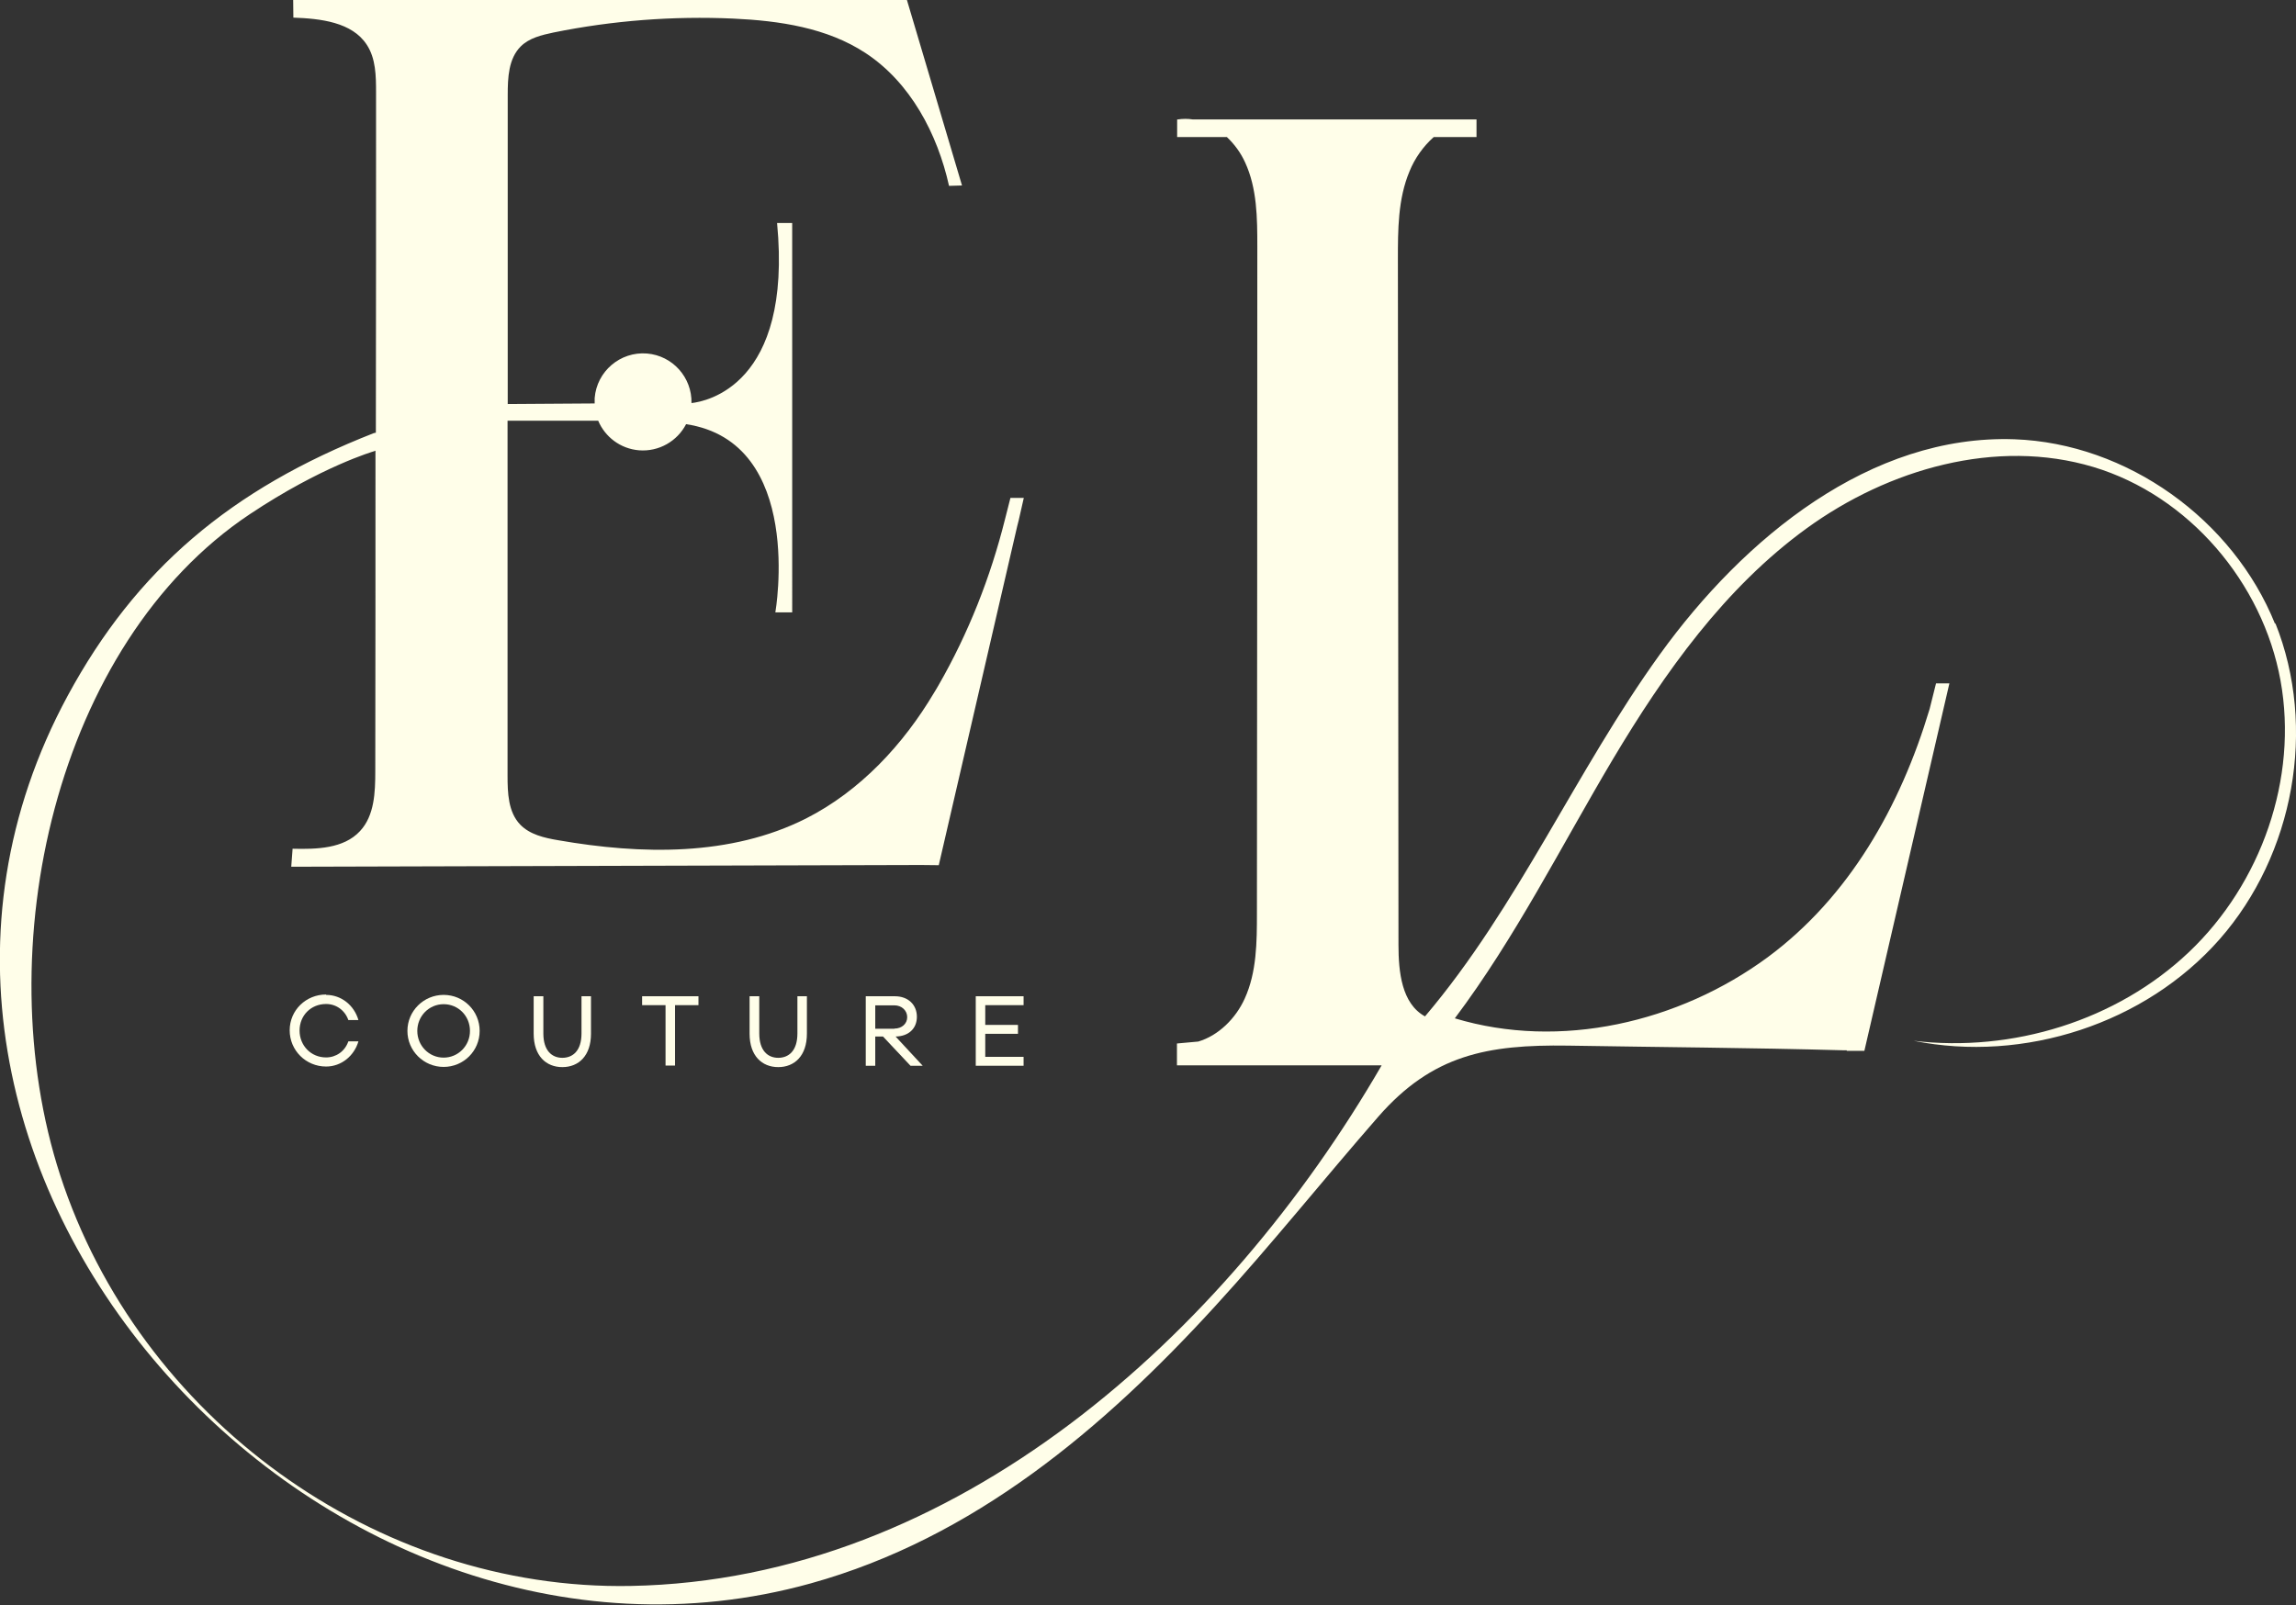 <?xml version="1.0" encoding="UTF-8"?> <svg xmlns="http://www.w3.org/2000/svg" id="Layer_1" data-name="Layer 1" viewBox="0 0 118.57 82.91"><rect x="0" y="0" width="118.57" height="82.91" fill="#333333" stroke="none"/><defs><style> .cls-1 { fill: #fffee9; stroke-width: 0px; } </style></defs><g><path class="cls-1" d="m16.84,51.39c.79,0,1.45.54,1.67,1.3h-.52c-.18-.51-.63-.83-1.15-.83-.79,0-1.37.6-1.37,1.37s.58,1.39,1.37,1.39c.51,0,.97-.31,1.15-.83h.52c-.22.75-.88,1.3-1.67,1.3-1.04,0-1.88-.83-1.88-1.87s.84-1.85,1.88-1.85Z"></path><path class="cls-1" d="m21.04,53.25c0-1.03.84-1.86,1.87-1.86s1.86.83,1.86,1.86-.83,1.86-1.86,1.86-1.87-.83-1.87-1.86Zm1.87,1.38c.75,0,1.36-.61,1.36-1.38s-.6-1.38-1.36-1.38-1.36.62-1.36,1.38.6,1.38,1.36,1.38Z"></path><path class="cls-1" d="m27.56,53.39v-1.93h.5v1.92c0,.9.45,1.26.98,1.26s.99-.35.99-1.26v-1.92h.49v1.93c0,1.15-.64,1.73-1.48,1.73s-1.48-.58-1.48-1.73Z"></path><path class="cls-1" d="m34.86,51.92v3.12h-.49v-3.12h-1.21v-.46h2.91v.46h-1.21Z"></path><path class="cls-1" d="m38.71,53.39v-1.93h.5v1.92c0,.9.45,1.26.98,1.26s.99-.35.99-1.26v-1.92h.49v1.93c0,1.15-.64,1.73-1.48,1.73s-1.48-.58-1.48-1.73Z"></path><path class="cls-1" d="m44.71,51.46h1.5c.7,0,1.14.45,1.14,1.06s-.43,1.01-1.1,1.02l1.4,1.51h-.63l-1.42-1.51h-.4v1.51h-.49v-3.59Zm1.48,1.67c.38,0,.66-.25.66-.59s-.28-.61-.66-.61h-.99v1.21h.99Z"></path><path class="cls-1" d="m52.86,51.46v.46h-1.98v1.02h1.69v.46h-1.69v1.19h1.98v.46h-2.47v-3.59h2.47Z"></path></g><path class="cls-1" d="m117.49,32.23c-2.17-5.4-7.65-9.33-13.46-9.54-7.43-.26-13.96,5.08-18.31,11.11-4.35,6.03-7.32,13.03-12.13,18.7-1.21-.66-1.37-2.31-1.37-3.69-.01-11.8-.02-23.6-.03-35.39,0-1.55,0-3.14.6-4.57.27-.67.71-1.29,1.25-1.77h2.21v-.91h-14.65c-.25-.04-.51-.04-.78,0h-.03v.91h2.57c.39.37.72.82.94,1.31.62,1.34.63,2.87.63,4.35,0,11.48-.01,22.95-.02,34.43,0,1.5-.01,3.05-.63,4.41-.46,1.02-1.35,1.91-2.4,2.22l-1.1.1v1.13h10.57c-8.03,13.87-21.98,26.58-38.77,26.89-13.18.25-25.41-8.72-29.47-21.21-3.8-11.68-.23-27.47,9.79-34.15,3.7-2.47,6.41-3.25,6.41-3.25l.08-.03c0,5.52,0,11.03-.01,16.55,0,1.09-.04,2.3-.79,3.1-.84.91-2.24.94-3.48.91-.02.31-.05.62-.07.93,10.84-.03,21.69-.06,32.53-.09h0s.91.01.91.01l4.05-17.51c.06-.23.11-.43.14-.58l.2-.88h-.69l-.28,1.1c-.75,3-1.89,5.89-3.43,8.57-.07.13-.15.25-.22.37-1.6,2.7-3.83,5.1-6.63,6.52-3.89,1.96-8.5,1.87-12.8,1.12-.71-.12-1.46-.29-1.96-.81-.62-.65-.65-1.64-.65-2.53,0-6.11,0-12.22,0-18.33h4.68c.35.83,1.14,1.45,2.11,1.53,1.04.08,1.98-.48,2.43-1.35,6.15.93,4.61,9.72,4.61,9.72h.87V11.52h-.78c.8,8.4-3.69,9.22-4.42,9.3.03-1.32-.97-2.45-2.3-2.56-1.38-.11-2.59.92-2.7,2.3,0,.1,0,.19,0,.28l-4.49.03v-1.6s0,.05,0,.05c0-4.81,0-9.61,0-14.42,0-.89.04-1.87.67-2.5.44-.44,1.08-.59,1.69-.72,3.05-.62,6.18-.86,9.29-.72,2.38.11,4.84.47,6.83,1.78,2.31,1.52,3.71,4.16,4.31,6.86l.67-.02c-.95-3.2-1.9-6.4-2.85-9.6H15.14s.01.93.01.93c1.4.05,3.03.23,3.79,1.4.47.71.48,1.62.48,2.47,0,5.86,0,11.71-.01,17.57l-.1.02c-7.39,2.89-12.29,7.06-15.81,13.56-13.12,24.25,12.99,52.9,38.36,45.86,8.43-2.34,15.12-8,20.91-14.34,2.9-3.17,5.58-6.53,8.4-9.76,2.8-3.21,5.64-3.74,9.8-3.68,4.73.08,9.45.11,14.18.24.07,0,.15,0,.22,0v.03s.91,0,.91,0l4.39-18.98h-.69l-.33,1.32c-1.51,5.03-4.15,9.71-8.37,12.83-4.58,3.37-10.71,4.79-16.15,3.15,3.14-4.18,5.49-8.89,8.16-13.38,2.68-4.49,5.78-8.86,10.01-11.93,4.23-3.07,9.79-4.67,14.8-3.17,4.93,1.48,8.75,5.97,9.67,11.03.92,5.06-1,10.49-4.73,14.03-3.73,3.54-9.11,5.19-14.22,4.58,5.7,1.15,11.97-.88,15.81-5.25,3.83-4.36,5.04-10.92,2.87-16.33Z"></path></svg> 